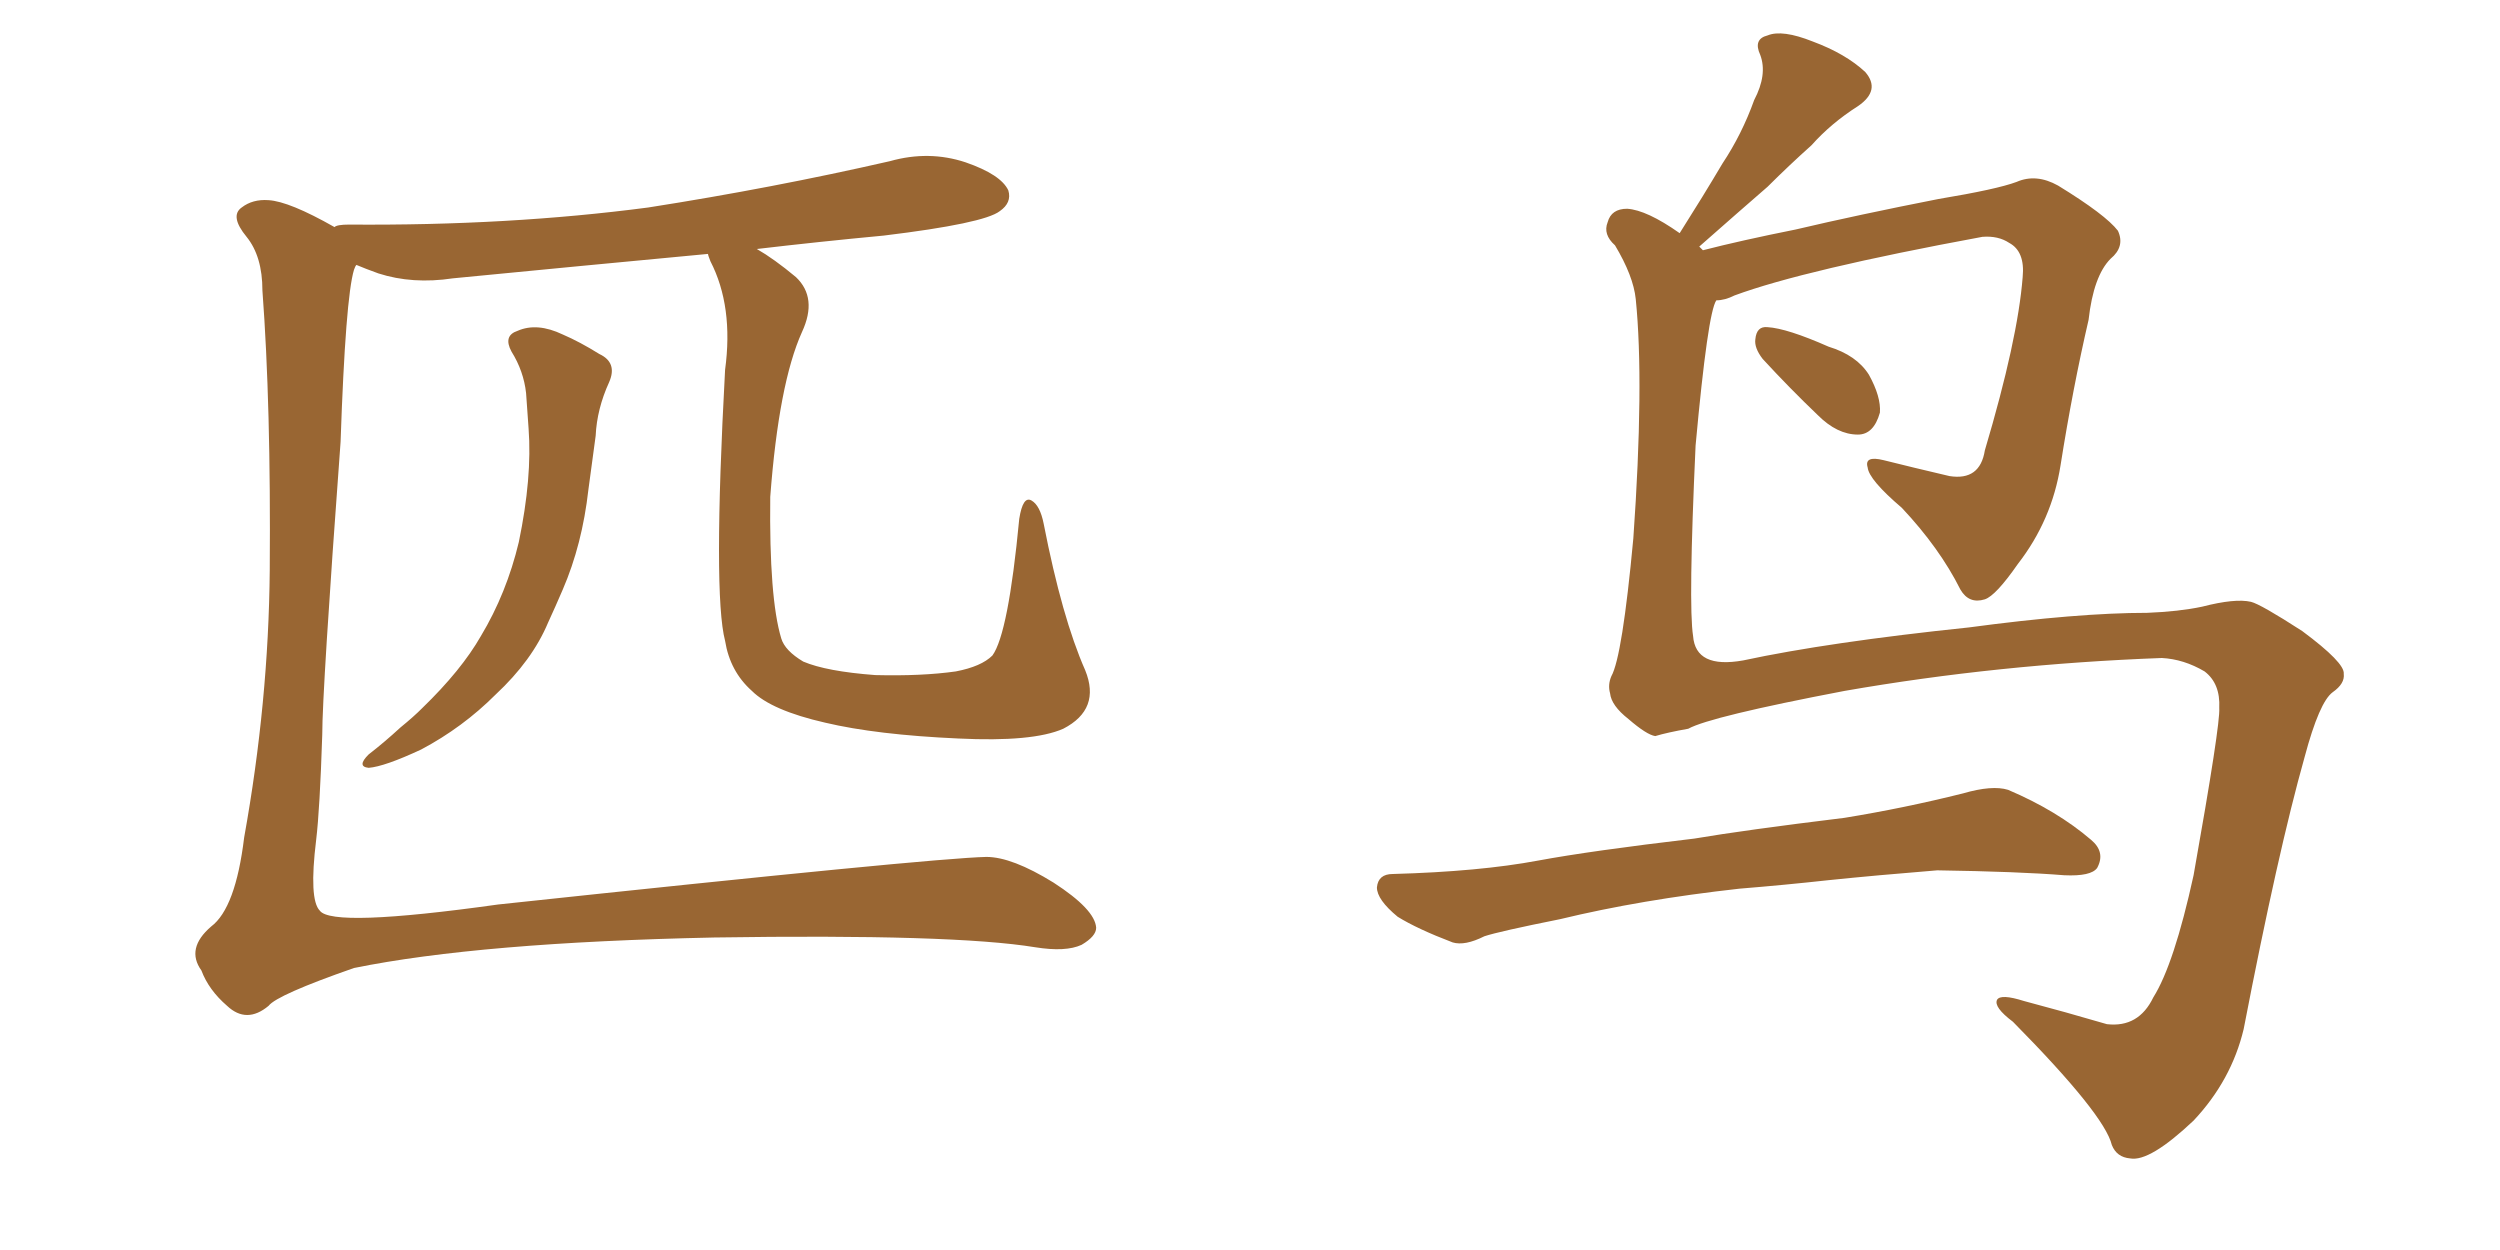<svg xmlns="http://www.w3.org/2000/svg" xmlns:xlink="http://www.w3.org/1999/xlink" width="300" height="150"><path fill="#996633" padding="10" d="M61.38 42.19L61.38 42.19Q60.35 40.28 62.11 39.70L62.11 39.70Q64.45 38.67 67.53 40.14L67.53 40.14Q69.58 41.02 71.92 42.48L71.92 42.48Q74.12 43.51 73.10 45.85L73.10 45.85Q71.63 49.07 71.48 52.29L71.48 52.29Q71.04 55.52 70.61 58.74L70.61 58.74Q69.87 65.33 67.53 70.75L67.53 70.75Q66.65 72.80 65.77 74.71L65.77 74.71Q63.87 79.25 59.47 83.35L59.47 83.35Q55.52 87.30 50.54 89.94L50.54 89.94Q46.14 91.99 44.24 92.14L44.24 92.14Q42.77 91.99 44.24 90.53L44.24 90.53Q46.14 89.06 48.05 87.30L48.05 87.30Q49.66 85.99 50.68 84.96L50.68 84.96Q55.37 80.42 57.71 76.32L57.71 76.32Q60.79 71.19 62.26 65.04L62.26 65.04Q63.87 57.28 63.43 51.42L63.43 51.42Q63.28 49.07 63.13 47.17L63.13 47.17Q62.84 44.53 61.38 42.19ZM130.22 80.42L130.22 80.42L130.22 80.42Q132.13 85.11 127.59 87.45L127.59 87.45Q123.93 89.06 114.99 88.62L114.99 88.62Q105.18 88.18 99.02 86.72L99.02 86.72Q92.58 85.25 90.23 82.91L90.23 82.91Q87.60 80.57 87.01 76.90L87.01 76.90Q85.55 71.34 87.01 44.38L87.01 44.38Q88.04 36.77 85.25 31.35L85.25 31.35Q84.96 30.62 84.96 30.47L84.96 30.47Q69.43 31.93 54.35 33.40L54.35 33.40Q49.51 34.13 45.41 32.81L45.41 32.81Q43.80 32.23 42.77 31.79L42.77 31.79Q42.63 31.93 42.48 32.37L42.48 32.37Q41.46 35.74 40.87 53.03L40.87 53.03Q38.67 82.91 38.67 88.18L38.67 88.18Q38.38 97.12 37.94 100.78L37.94 100.78Q37.06 107.96 38.38 109.28L38.38 109.28Q39.84 111.33 59.77 108.54L59.77 108.54Q111.77 102.98 118.36 102.83L118.36 102.83Q121.44 102.83 126.42 105.91L126.42 105.91Q131.40 109.13 131.54 111.33L131.54 111.33Q131.54 112.35 129.79 113.38L129.79 113.38Q127.88 114.26 124.22 113.67L124.22 113.67Q114.40 112.06 85.69 112.50L85.69 112.50Q57.57 113.09 42.48 116.16L42.48 116.16Q33.25 119.38 32.23 120.70L32.23 120.70Q29.59 122.90 27.25 120.70L27.25 120.70Q25.05 118.80 24.17 116.46L24.17 116.46Q22.27 113.82 25.34 111.18L25.34 111.18Q28.27 108.98 29.30 100.49L29.30 100.49Q32.23 84.23 32.37 68.41L32.37 68.41Q32.52 48.63 31.49 34.86L31.49 34.86Q31.49 30.76 29.59 28.42L29.59 28.42Q27.54 25.93 29.00 24.90L29.00 24.90Q30.32 23.88 32.23 24.02L32.23 24.02Q34.72 24.17 40.14 27.25L40.14 27.25Q40.43 26.95 41.89 26.95L41.89 26.95Q61.08 27.10 77.78 24.90L77.78 24.90Q92.72 22.56 106.79 19.34L106.79 19.34Q111.47 18.02 115.87 19.48L115.87 19.48Q120.12 20.95 121.00 22.85L121.00 22.85Q121.44 24.32 119.97 25.34L119.97 25.34Q118.07 26.81 106.05 28.27L106.05 28.27Q98.29 29.00 90.82 29.88L90.82 29.88Q92.87 31.05 95.51 33.25L95.51 33.25Q98.14 35.74 96.24 39.84L96.24 39.84Q93.46 46.00 92.43 59.62L92.43 59.62Q92.29 71.78 93.75 76.61L93.75 76.61Q94.19 78.08 96.39 79.39L96.39 79.39Q99.17 80.57 105.03 81.01L105.03 81.01Q110.60 81.15 114.70 80.57L114.70 80.57Q117.77 79.98 119.09 78.66L119.09 78.66Q121.00 76.03 122.31 62.26L122.31 62.26Q122.75 59.47 123.78 60.06L123.78 60.06Q124.80 60.64 125.24 62.84L125.24 62.84Q127.44 74.12 130.22 80.42ZM211.52 43.07L211.52 43.07Q210.50 41.75 210.64 40.72L210.64 40.72Q210.79 39.11 212.11 39.26L212.11 39.26Q214.45 39.40 219.43 41.60L219.43 41.60Q222.80 42.63 224.27 44.97L224.27 44.97Q225.73 47.61 225.59 49.51L225.59 49.51Q224.85 52.15 222.95 52.15L222.95 52.15Q220.46 52.15 218.12 49.80L218.12 49.80Q214.75 46.58 211.52 43.07ZM259.42 78.96L259.42 78.96Q239.79 79.69 221.34 82.91L221.34 82.91Q205.22 85.99 202.59 87.45L202.59 87.45Q200.10 87.89 198.63 88.33L198.63 88.33Q197.61 88.18 195.41 86.28L195.41 86.28Q193.36 84.67 193.21 83.20L193.21 83.20Q192.92 82.18 193.36 81.15L193.36 81.15Q194.68 78.81 196.00 64.60L196.00 64.60Q197.31 46.00 196.29 35.89L196.29 35.89Q196.00 33.11 193.80 29.44L193.80 29.44Q192.33 28.13 192.92 26.66L192.92 26.66Q193.36 25.05 195.26 25.05L195.26 25.05Q197.61 25.20 201.56 27.98L201.56 27.98Q204.35 23.58 206.69 19.63L206.69 19.63Q209.03 16.11 210.50 12.01L210.50 12.01Q212.11 8.94 211.23 6.59L211.23 6.59Q210.35 4.69 212.11 4.25L212.11 4.25Q213.87 3.52 217.53 4.98L217.53 4.98Q221.48 6.45 223.83 8.64L223.83 8.64Q225.73 10.84 222.95 12.74L222.95 12.74Q219.73 14.79 217.38 17.43L217.38 17.43Q214.75 19.78 212.11 22.41L212.11 22.41Q208.89 25.20 203.91 29.59L203.91 29.59Q204.20 29.88 204.35 30.03L204.35 30.03Q208.89 28.86 215.48 27.54L215.48 27.54Q222.95 25.78 232.62 23.88L232.62 23.88Q239.65 22.71 241.99 21.83L241.99 21.83Q244.34 20.80 246.97 22.27L246.97 22.27Q252.69 25.78 254.15 27.69L254.15 27.69Q255.03 29.59 253.27 31.05L253.27 31.05Q251.22 33.11 250.63 38.38L250.63 38.38Q248.73 46.58 247.27 55.81L247.27 55.81Q246.24 62.40 242.14 67.68L242.14 67.68Q239.50 71.48 238.18 71.92L238.18 71.92Q236.28 72.51 235.25 70.75L235.25 70.75Q232.76 65.77 228.22 60.94L228.22 60.94Q224.27 57.57 224.12 56.10L224.12 56.10Q223.68 54.64 226.03 55.22L226.03 55.22Q229.54 56.10 233.94 57.13L233.94 57.13Q237.60 57.71 238.18 54.05L238.18 54.05Q242.14 40.72 242.72 33.25L242.72 33.25Q243.02 30.18 241.11 29.15L241.11 29.15Q239.79 28.27 237.89 28.42L237.89 28.42Q216.50 32.37 208.15 35.45L208.15 35.45Q206.98 36.04 205.96 36.04L205.96 36.04Q204.93 37.50 203.47 53.47L203.47 53.47Q202.59 72.66 203.17 76.32L203.17 76.32Q203.47 80.27 209.18 79.25L209.18 79.25Q219.43 77.05 236.28 75.29L236.28 75.29Q249.32 73.54 257.67 73.54L257.67 73.54Q261.47 73.39 264.26 72.80L264.26 72.80Q268.21 71.78 270.12 72.22L270.12 72.22Q271.29 72.51 276.27 75.73L276.27 75.73Q281.40 79.54 281.25 80.86L281.25 80.86Q281.40 82.03 279.93 83.06L279.93 83.06Q278.32 84.23 276.56 90.82L276.56 90.82Q273.34 102.25 269.24 123.49L269.24 123.49Q267.77 129.64 263.23 134.47L263.23 134.47Q257.96 139.45 255.62 139.01L255.62 139.01Q254.00 138.87 253.42 137.40L253.42 137.40Q252.54 133.74 241.55 122.61L241.55 122.61Q239.21 120.85 239.65 119.97L239.65 119.97Q240.09 119.24 242.87 120.12L242.87 120.12Q247.85 121.44 252.83 122.90L252.83 122.90Q256.64 123.34 258.40 119.68L258.40 119.68Q260.89 115.72 263.23 105.03L263.23 105.03Q266.46 86.87 266.31 84.96L266.31 84.96Q266.46 82.03 264.55 80.57L264.55 80.57Q262.06 79.10 259.42 78.96ZM208.74 106.64L208.74 106.64Q196.88 107.96 187.21 110.30L187.21 110.30Q179.88 111.77 178.13 112.35L178.13 112.35Q175.78 113.53 174.32 113.09L174.32 113.09Q170.07 111.47 167.72 110.01L167.72 110.01Q165.23 107.96 165.23 106.49L165.23 106.49Q165.38 104.88 167.14 104.88L167.14 104.88Q177.54 104.59 184.57 103.27L184.57 103.27Q190.87 102.10 203.32 100.63L203.32 100.63Q209.33 99.61 221.34 98.14L221.34 98.14Q228.52 96.97 235.55 95.21L235.55 95.21Q239.06 94.19 240.97 94.78L240.97 94.78Q246.83 97.27 250.93 100.78L250.93 100.78Q252.69 102.25 251.66 104.15L251.66 104.15Q250.93 105.18 247.71 105.03L247.71 105.03Q242.29 104.59 232.47 104.44L232.47 104.44Q225.15 105.03 219.43 105.62L219.43 105.62Q214.16 106.20 208.74 106.64Z"/></svg>